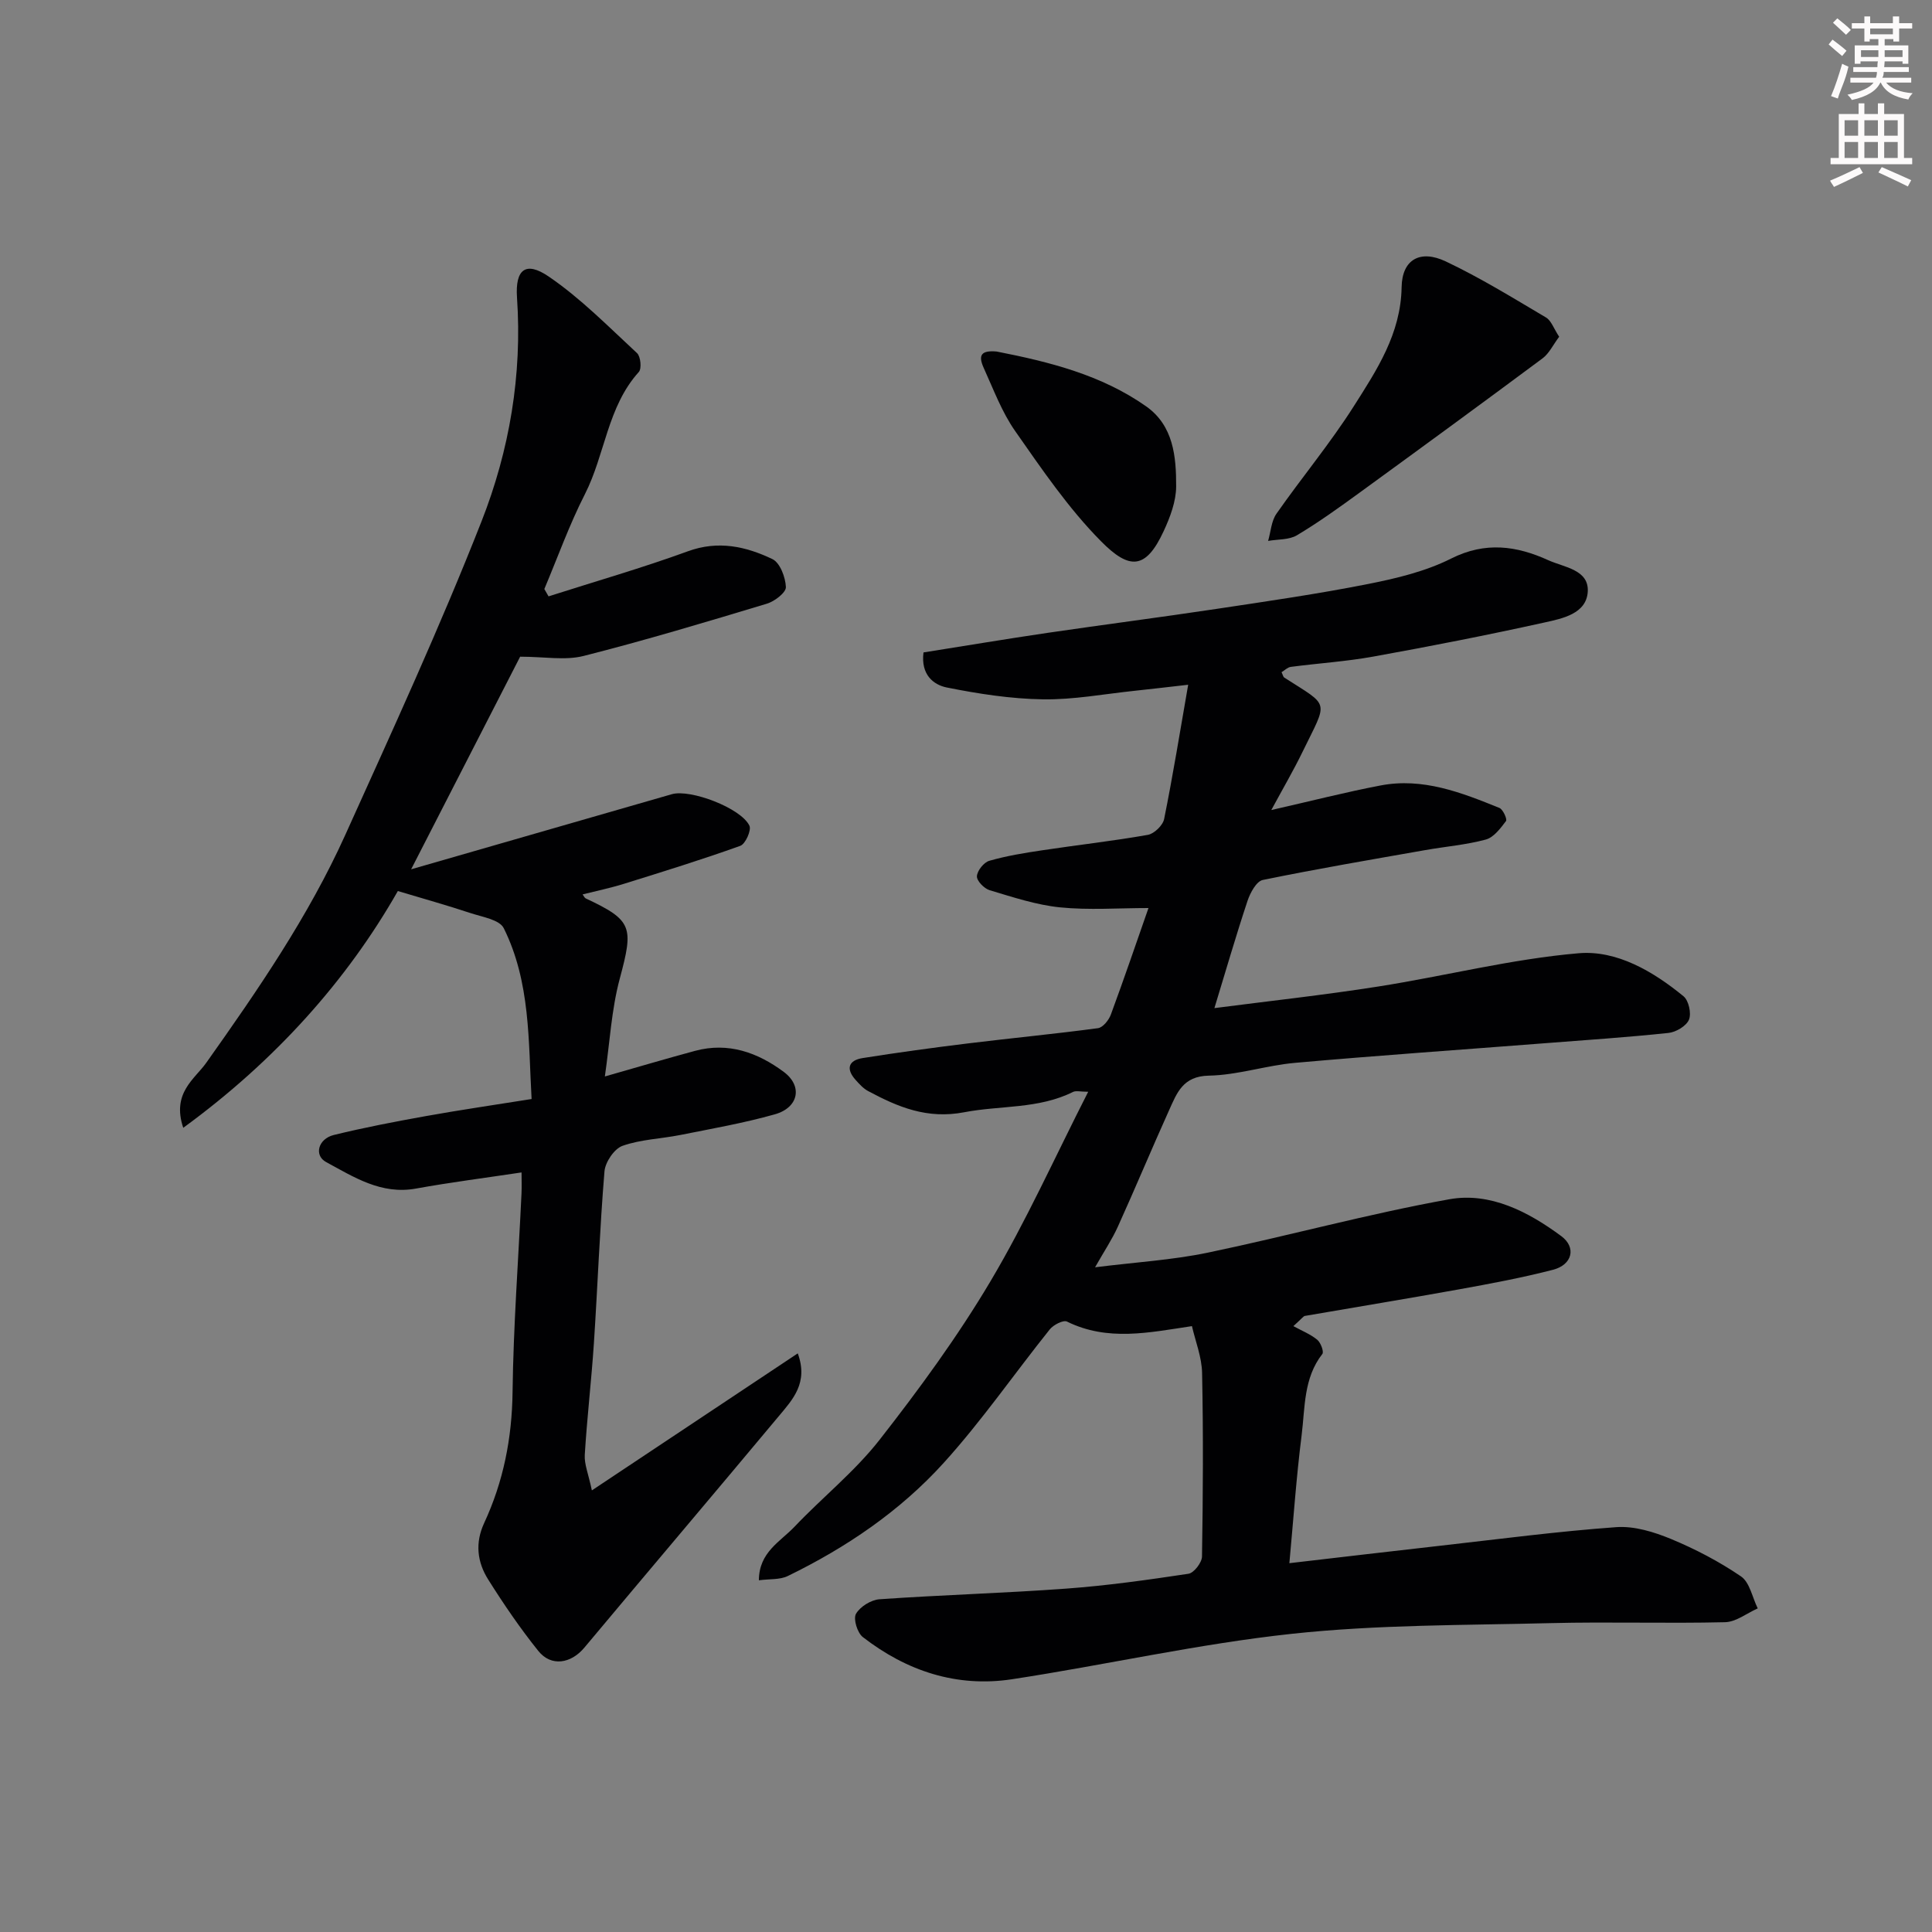 <svg enable-background="new 0 0 400 400" viewBox="0 0 400 400" xmlns="http://www.w3.org/2000/svg"><rect x="0" y="0" width="400" height="400" fill="#808080" stroke="none"/><path d="m378.6 9.2.8-1c.9.7 1.9 1.4 2.9 2.3l-.9 1.1c-1.1-.9-2-1.7-2.8-2.4zm.5 10.7c.9-2.1 1.6-4.3 2.3-6.7.4.2.8.4 1.3.6-.7 3.1-1.5 4.3-2.2 6.6zm.4-15.2.9-.9c1 .8 2 1.6 2.8 2.4l-1 1c-1-.9-1.9-1.8-2.7-2.5zm12.5-1.3h1.2v1.4h2.7v1.1h-2.7v2.7h-1.2v-.5h-1.8v1.3h4.9v3.8h-1.2v-.5h-3.7c0 .4-.1.9-.1 1.2h5.1v1h-5.2c0 .6-.1.9-.3 1.2h6v1h-5.2c1.1 1.3 2.9 2 5.5 2.2-.4.4-.7.8-.9 1.3-2.9-.5-4.8-1.6-5.7-3.5h-.1c-.8 1.7-2.7 2.9-5.9 3.6-.2-.4-.6-.8-.9-1.1 2.8-.6 4.6-1.4 5.4-2.5h-4.8v-1h5.3c.1-.3.2-.7.2-1.2h-4.9v-1h5c0-.4 0-.8.1-1.2h-3.6v.5h-1.2v-3.8h4.9v-1.3h-1.8v.5h-1.1v-2.7h-2.6v-1.1h2.6v-1.4h1.2v1.4h4.7v-1.4zm-6.7 8.4h3.6c0-.4 0-.9 0-1.4h-3.6zm1.9-4.7h4.7v-1.2h-4.7zm6.7 3.3h-3.7v1.4h3.7z" fill="#fcfafa"/><path d="m384.7 21.4h1.3v2.2h2.8v-2.2h1.3v2.2h4.1v9.1h1.7v1.3h-16.9v-1.3h1.7v-9.1h4.1v-2.2zm.3 13.2.7 1.2c-1.8.9-3.8 1.9-6 2.9-.2-.4-.5-.7-.8-1.3 2.4-1 4.4-2 6.1-2.8zm-3.1-6.5h2.8v-3.2h-2.8zm0 4.6h2.8v-3.3h-2.8v3.2zm4.1-4.6h2.8v-3.2h-2.8zm0 4.6h2.8v-3.3h-2.8zm3.6 1.9c2.1.9 4.1 1.8 6.1 2.7l-.7 1.3c-2.2-1.1-4.2-2-6.1-2.9zm3.3-9.7h-2.8v3.2h2.8zm-2.8 7.8h2.8v-3.3h-2.8z" fill="#fcfafa"/><g fill="#010103"><path d="m246.78 274.56c-8.9 1.33-17.43 3.21-25.87-.94-.77-.38-2.8.67-3.56 1.61-7.37 9.2-14.1 18.97-22 27.68-9.02 9.95-20.14 17.5-32.25 23.39-1.64.8-3.77.58-5.98.88.01-5.81 4.43-7.99 7.35-11.06 5.78-6.09 12.47-11.43 17.61-17.99 8.23-10.52 16.18-21.39 22.99-32.86 7.4-12.46 13.37-25.78 20.23-39.23-1.55 0-2.51-.28-3.16.04-7.14 3.56-15.03 2.76-22.51 4.2-7.67 1.47-13.7-1.07-19.9-4.39-.99-.53-1.82-1.45-2.59-2.31-2.06-2.3-1.47-4.06 1.48-4.52 7.26-1.15 14.55-2.15 21.85-3.04 8.95-1.1 17.92-1.95 26.86-3.15 1.02-.14 2.24-1.67 2.66-2.81 2.76-7.48 5.33-15.03 7.79-22.06-6.23 0-12.33.46-18.31-.14-4.93-.5-9.78-2.12-14.57-3.55-1.14-.34-2.69-1.94-2.64-2.89.06-1.15 1.43-2.88 2.56-3.2 3.58-1.03 7.29-1.63 10.98-2.18 7.28-1.1 14.6-1.91 21.84-3.19 1.32-.23 3.12-1.97 3.38-3.28 1.8-8.9 3.25-17.88 4.98-27.8-4.62.52-7.8.91-10.98 1.24-6.36.66-12.74 1.88-19.09 1.78-6.65-.1-13.35-1.14-19.9-2.45-2.76-.55-5.42-2.65-4.83-7.26 8.42-1.33 17.03-2.78 25.66-4.05 11.65-1.71 23.33-3.21 34.97-4.96 10.5-1.58 21.02-3.1 31.42-5.16 5.87-1.16 11.91-2.61 17.2-5.27 7.08-3.56 13.55-2.64 20.12.35 3.23 1.47 8.42 1.93 8.16 6.5-.27 4.58-5.24 5.57-8.96 6.39-11.76 2.6-23.59 4.92-35.45 7.06-5.63 1.02-11.38 1.38-17.07 2.13-.68.09-1.29.73-1.92 1.1.27.55.33.96.56 1.11 9.55 6.14 9.07 4.52 3.77 15.42-1.84 3.78-3.96 7.41-6.45 12.01 8.24-1.87 15.39-3.71 22.63-5.09 8.73-1.67 16.72 1.46 24.59 4.65.75.3 1.66 2.34 1.37 2.72-1.14 1.51-2.53 3.38-4.18 3.83-4.07 1.1-8.34 1.44-12.51 2.18-11.24 1.98-22.49 3.89-33.67 6.19-1.31.27-2.6 2.66-3.15 4.31-2.4 7.23-4.52 14.55-6.86 22.22 11.16-1.45 22.58-2.69 33.91-4.47 13.86-2.18 27.57-5.7 41.49-6.89 7.88-.68 15.43 3.74 21.73 8.91 1.07.88 1.66 3.56 1.12 4.85-.55 1.31-2.69 2.58-4.25 2.74-8.51.9-17.05 1.47-25.59 2.13-17.24 1.34-34.48 2.53-51.7 4.06-5.99.53-11.9 2.54-17.87 2.65-5.36.1-6.6 3.57-8.2 7.11-3.62 8.02-7 16.15-10.63 24.16-1.19 2.63-2.82 5.06-4.72 8.41 8.42-1.06 15.99-1.5 23.33-3.03 16.72-3.48 33.24-8.05 50.04-11.06 8.44-1.51 16.35 2.59 23.16 7.64 3.17 2.35 2.27 5.93-1.71 6.96-6.45 1.67-13.02 2.89-19.59 4.08-10.58 1.91-21.2 3.64-31.8 5.48-.28.05-.5.42-2.37 2.11 1.77.97 3.54 1.67 4.94 2.82.72.59 1.42 2.48 1.06 2.94-3.92 5.01-3.57 11.1-4.29 16.82-1.11 8.76-1.71 17.58-2.54 26.5 10.79-1.25 21.13-2.48 31.48-3.64 12.06-1.36 24.1-2.95 36.2-3.82 3.73-.27 7.81.99 11.36 2.46 5.04 2.09 9.97 4.67 14.47 7.74 1.81 1.24 2.34 4.36 3.46 6.62-2.25 1-4.48 2.8-6.76 2.86-12.03.29-24.07-.11-36.09.19-17.87.45-35.85.3-53.58 2.21-19.44 2.09-38.62 6.46-57.97 9.41-11.44 1.74-21.81-1.7-30.88-8.73-1.14-.88-2.02-3.76-1.42-4.81.85-1.49 3.12-2.9 4.88-3.02 12.85-.9 25.74-1.26 38.59-2.2 8.49-.62 16.95-1.81 25.37-3.08 1.13-.17 2.78-2.31 2.8-3.56.21-12.66.28-25.33.02-37.99-.06-3.31-1.39-6.61-2.1-9.72z"/><path d="m85.12 179.98c18.49-5.33 36.24-10.44 53.98-15.55 3.82-1.1 14.3 2.85 16.06 6.52.45.93-.83 3.79-1.89 4.17-7.94 2.85-16.02 5.35-24.08 7.86-2.78.87-5.65 1.46-8.57 2.2.29.38.41.71.64.82 9.71 4.56 9.94 5.88 7.05 16.64-1.72 6.41-2.06 13.2-3.08 20.23 6.91-1.97 12.77-3.71 18.67-5.3 6.88-1.86 12.98.34 18.39 4.37 3.94 2.94 3.06 7.38-1.87 8.77-6.41 1.81-13 2.96-19.54 4.27-4 .8-8.2.91-11.99 2.25-1.71.6-3.58 3.37-3.74 5.29-.98 11.84-1.41 23.72-2.19 35.58-.51 7.71-1.42 15.39-1.89 23.11-.12 1.93.75 3.93 1.47 7.36 14.78-9.84 28.52-18.98 42.63-28.37 2.24 6.12-1.07 9.57-3.92 12.99-13.37 16.01-26.87 31.92-40.26 47.93-2.77 3.32-6.87 4.01-9.53.7-3.77-4.7-7.19-9.71-10.4-14.82-2.25-3.58-2.74-7.53-.82-11.67 3.98-8.57 5.76-17.55 5.88-27.1.17-13.71 1.21-27.4 1.85-41.1.07-1.49.01-2.98.01-4.39-7.44 1.12-14.68 2.04-21.86 3.34-7.19 1.31-12.85-2.38-18.59-5.48-2.58-1.39-1.65-4.82 1.57-5.61 6.31-1.55 12.7-2.77 19.1-3.92 7.06-1.27 14.17-2.3 21.86-3.53-.68-11.99-.21-24.21-5.77-35.38-.88-1.76-4.48-2.32-6.92-3.13-4.67-1.55-9.42-2.88-15-4.55-10.5 18.44-25.33 35.09-44.43 49.02-2.43-7.22 2.39-10.1 4.77-13.47 10.69-15.08 21.15-30.29 28.78-47.18 9.71-21.51 19.59-42.98 28.21-64.92 5.77-14.68 8.44-30.29 7.34-46.33-.4-5.84 1.81-7.58 6.53-4.37 6.64 4.52 12.38 10.38 18.32 15.88.75.69.99 3.2.38 3.89-6.53 7.23-6.98 17.08-11.17 25.31-3.23 6.33-5.63 13.07-8.4 19.64.29.51.58 1.01.87 1.52 9.63-3.08 19.35-5.87 28.84-9.33 6.29-2.3 12.01-1.01 17.5 1.61 1.58.75 2.72 3.77 2.8 5.8.04 1.13-2.34 2.96-3.94 3.44-12.6 3.8-25.2 7.59-37.95 10.82-3.84.97-8.13.15-13.13.15-6.99 13.63-14.48 28.24-22.57 44.02z"/><path d="m322.81 69.72c-1.25 1.66-2.07 3.45-3.45 4.48-12.57 9.35-25.23 18.6-37.9 27.82-4.22 3.07-8.47 6.13-12.94 8.8-1.64.98-3.96.81-5.97 1.17.55-1.89.66-4.09 1.72-5.62 5.23-7.49 11.12-14.55 16.01-22.25 4.77-7.51 9.75-15.02 9.91-24.67.09-5.71 3.82-7.84 9.13-5.33 7.15 3.38 13.93 7.57 20.76 11.61 1.08.63 1.59 2.26 2.73 3.99z"/><path d="m206.35 72.78c10.91 2.14 21.67 4.83 30.93 11.34 5.68 3.99 6.25 10.43 6.23 16.59-.01 3.1-1.25 6.38-2.59 9.27-3.71 8-7.1 8.02-12.97 2.08-6.74-6.81-12.24-14.91-17.77-22.81-2.76-3.94-4.49-8.63-6.51-13.07-1.25-2.75-.42-3.67 2.68-3.4z"/></g></svg>